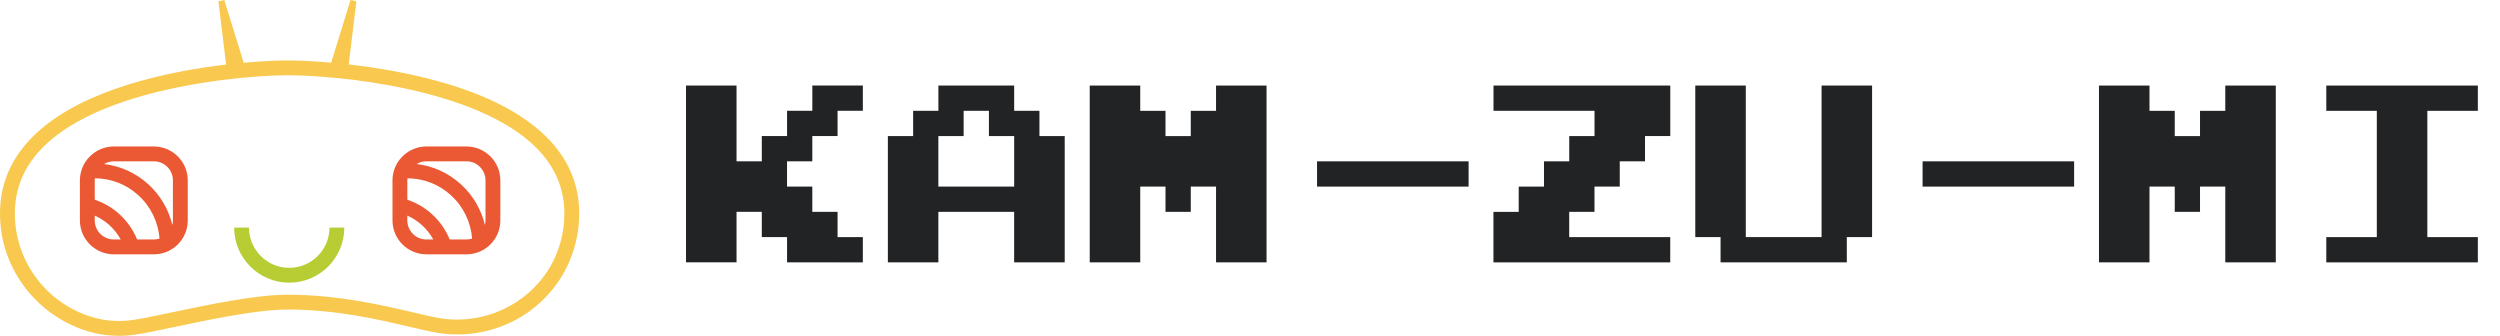 <svg width="268" height="36" viewBox="0 0 268 36" fill="none" xmlns="http://www.w3.org/2000/svg">
<path d="M58.585 14.688C55.436 11.551 50.253 9.237 43.18 7.811C41.16 7.404 39.175 7.113 37.374 6.908C37.385 6.884 37.392 6.859 37.393 6.832L38.205 0.137L37.577 0L35.5 6.719C33.41 6.535 31.698 6.473 30.662 6.477C30.504 6.477 28.743 6.49 26.123 6.727L24.044 0L23.415 0.137L24.228 6.832C24.229 6.864 24.239 6.893 24.253 6.92C21.236 7.272 17.502 7.905 13.829 9.041C9.806 10.287 6.605 11.921 4.318 13.9C1.453 16.378 0 19.398 0 22.877C0 25.849 0.975 28.66 2.822 31.006C4.61 33.279 7.123 34.926 9.899 35.645C10.814 35.882 11.759 36 12.728 36C13.329 36 13.939 35.954 14.554 35.863C15.544 35.716 17.025 35.404 18.739 35.044C22.479 34.257 27.601 33.18 30.797 33.18C36.039 33.18 40.614 34.256 43.954 35.043C45.025 35.295 45.951 35.513 46.712 35.648C49.608 36.164 52.631 35.693 55.225 34.32C57.839 32.937 59.907 30.692 61.052 27.999C61.743 26.373 62.093 24.649 62.093 22.877C62.093 19.761 60.913 17.006 58.586 14.687L58.585 14.688ZM59.587 27.377C57.802 31.579 53.55 34.261 49.009 34.26C48.34 34.26 47.665 34.202 46.99 34.082C46.272 33.954 45.366 33.741 44.318 33.495C41.094 32.736 36.223 31.591 30.796 31.591C27.435 31.591 22.219 32.687 18.411 33.489C16.721 33.844 15.263 34.151 14.319 34.291C12.926 34.499 11.572 34.436 10.298 34.106C5.172 32.779 1.591 28.162 1.591 22.878C1.591 17.315 5.867 13.171 14.3 10.561C20.592 8.614 27.758 8.079 30.668 8.068C30.706 8.068 30.743 8.068 30.781 8.068C36.151 8.068 51.071 9.448 57.463 15.815C59.479 17.824 60.502 20.2 60.502 22.878C60.502 24.436 60.195 25.95 59.587 27.377Z" fill="#F8C94E"/>
<path d="M16.493 15.701H12.201C10.41 15.701 8.864 17.036 8.606 18.8C8.579 18.973 8.566 19.153 8.566 19.336V23.629C8.566 25.634 10.197 27.263 12.201 27.263H16.493C16.548 27.263 16.602 27.262 16.655 27.259C18.602 27.174 20.128 25.579 20.128 23.629V19.336C20.128 17.332 18.498 15.702 16.494 15.702L16.493 15.701ZM16.493 17.292C17.62 17.292 18.537 18.209 18.537 19.335V23.628C18.537 23.797 18.514 23.96 18.476 24.117C18.076 22.443 17.177 20.908 15.881 19.738C14.542 18.528 12.906 17.789 11.157 17.582C11.465 17.398 11.823 17.293 12.201 17.293H16.493V17.292ZM10.157 23.628V23.114C10.725 23.367 11.254 23.708 11.72 24.128C12.212 24.574 12.624 25.097 12.94 25.672H12.202C11.074 25.672 10.158 24.756 10.158 23.629L10.157 23.628ZM16.581 25.669C16.551 25.67 16.523 25.671 16.493 25.671H14.698C14.276 24.636 13.623 23.703 12.786 22.947C12.025 22.258 11.125 21.733 10.158 21.407V19.334C10.158 19.259 10.163 19.185 10.172 19.113C11.893 19.122 13.524 19.749 14.816 20.916C16.149 22.12 16.964 23.796 17.101 25.577C16.937 25.628 16.764 25.66 16.583 25.668L16.581 25.669Z" fill="#EA5934"/>
<path d="M50.001 15.701H45.709C43.919 15.701 42.373 17.036 42.114 18.8C42.087 18.973 42.075 19.153 42.075 19.336V23.629C42.075 25.634 43.705 27.263 45.709 27.263H50.001C50.057 27.263 50.111 27.262 50.163 27.259C52.111 27.174 53.637 25.579 53.637 23.629V19.336C53.637 17.332 52.007 15.702 50.002 15.702L50.001 15.701ZM50.001 17.292C51.129 17.292 52.045 18.209 52.045 19.335V23.628C52.045 23.797 52.023 23.96 51.985 24.117C51.584 22.443 50.685 20.908 49.39 19.738C48.051 18.528 46.414 17.789 44.665 17.582C44.974 17.398 45.331 17.293 45.709 17.293H50.001V17.292ZM43.665 23.628V23.114C44.234 23.367 44.763 23.708 45.228 24.128C45.72 24.574 46.133 25.097 46.448 25.672H45.71C44.583 25.672 43.666 24.756 43.666 23.629L43.665 23.628ZM50.09 25.669C50.06 25.67 50.031 25.671 50.001 25.671H48.207C47.784 24.636 47.131 23.703 46.295 22.947C45.533 22.258 44.634 21.733 43.666 21.407V19.334C43.666 19.259 43.671 19.185 43.68 19.113C45.401 19.121 47.033 19.749 48.325 20.916C49.657 22.12 50.472 23.796 50.61 25.577C50.446 25.628 50.273 25.66 50.092 25.668L50.09 25.669Z" fill="#EA5934"/>
<path d="M31.007 30.303C27.751 30.303 25.102 27.655 25.102 24.399H26.693C26.693 26.777 28.628 28.712 31.007 28.712C33.386 28.712 35.321 26.778 35.321 24.399H36.912C36.912 27.655 34.263 30.303 31.007 30.303Z" fill="#B7CD33"/>
<path d="M89.787 28.124H84.373V25.416H81.664V22.707H78.956V28.121H73.541V9.17H78.956V17.293H81.664V14.584H84.373V11.875H87.082V9.167H92.496V11.875H89.787V14.584H87.079V17.293H84.37V20.001H87.079V22.71H89.787V25.419H92.496V28.127H89.787V28.124Z" fill="#222325"/>
<path d="M111.425 28.124H108.716V22.71H100.593V28.124H95.179V14.587H97.888V11.878H100.596V9.17H108.719V11.878H111.428V14.587H114.137V28.124H111.428H111.425ZM106.011 20.001H108.719V14.587H106.011V11.878H103.302V14.587H100.593V20.001H106.008H106.011Z" fill="#222325"/>
<path d="M124.942 22.71V20.001H122.234V28.124H116.819V9.172H122.234V11.881H124.942V14.59H127.651V11.881H130.36V9.172H135.774V28.124H130.36V20.001H127.651V22.71H124.942Z" fill="#222325"/>
<path d="M154.726 17.295H157.434V20.004H141.188V17.295H154.726Z" fill="#222325"/>
<path d="M176.341 25.419H179.049V28.127H160.097V22.713H162.806V20.004H165.515V17.295H168.223V14.587H170.932V11.878H160.103V9.17H179.055V14.584H176.346V17.293H173.638V20.001H170.929V22.71H168.22V25.419H176.344H176.341Z" fill="#222325"/>
<path d="M195.272 28.124H184.444V25.416H181.735V9.17H187.149V25.416H195.272V9.17H200.687V25.416H197.978V28.124H195.269H195.272Z" fill="#222325"/>
<path d="M219.639 17.295H222.347V20.004H206.101V17.295H219.639Z" fill="#222325"/>
<path d="M233.133 22.71V20.001H230.425V28.124H225.01V9.172H230.425V11.881H233.133V14.59H235.842V11.881H238.551V9.172H243.965V28.124H238.551V20.001H235.842V22.71H233.133Z" fill="#222325"/>
<path d="M262.917 25.419H265.625V28.127H249.379V25.419H254.794V11.881H249.379V9.172H265.625V11.881H260.211V25.419H262.919H262.917Z" fill="#222325"/>
</svg>
